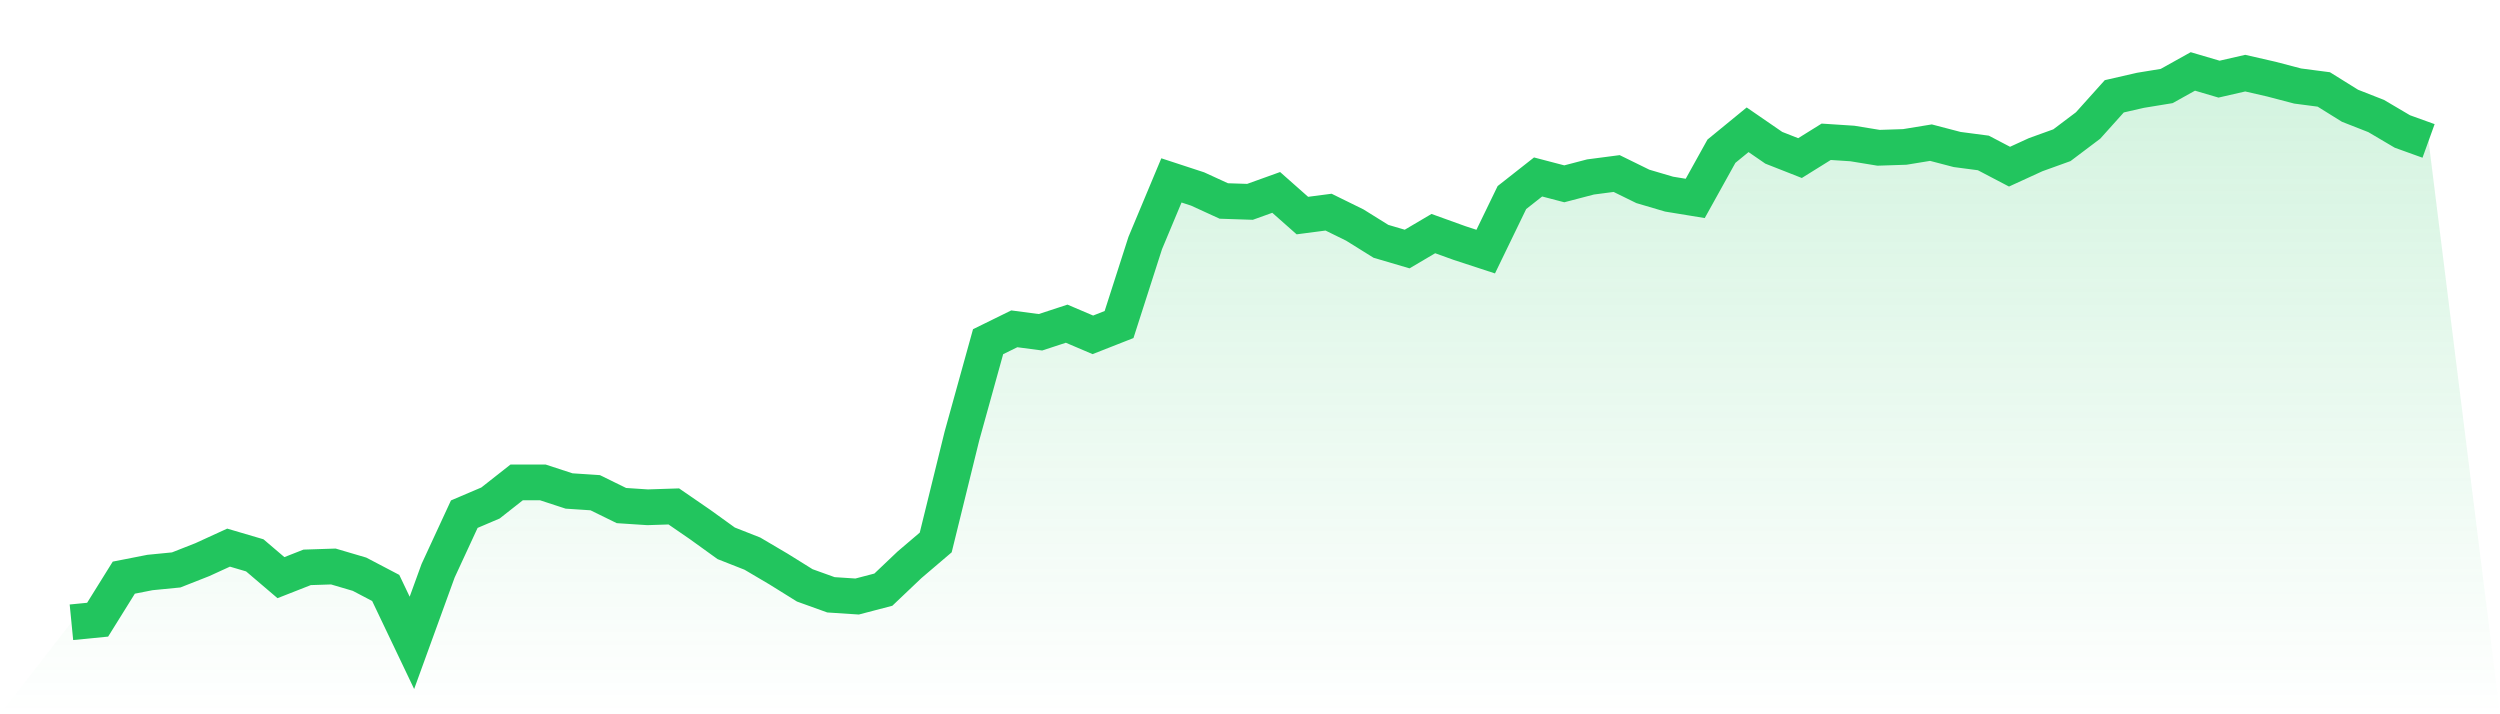 <svg viewBox="0 0 140 40" xmlns="http://www.w3.org/2000/svg">
<defs>
<linearGradient id="gradient" x1="0" x2="0" y1="0" y2="1">
<stop offset="0%" stop-color="#22c55e" stop-opacity="0.2"/>
<stop offset="100%" stop-color="#22c55e" stop-opacity="0"/>
</linearGradient>
</defs>
<path d="M4,34.847 L4,34.847 L5.467,34.703 L6.933,32.348 L8.4,32.06 L9.867,31.916 L11.333,31.339 L12.8,30.667 L14.267,31.099 L15.733,32.348 L17.2,31.772 L18.667,31.724 L20.133,32.156 L21.6,32.925 L23.067,36 L24.533,31.964 L26,28.793 L27.467,28.168 L28.933,27.015 L30.4,27.015 L31.867,27.495 L33.333,27.592 L34.8,28.312 L36.267,28.408 L37.733,28.36 L39.2,29.369 L40.667,30.426 L42.133,31.003 L43.6,31.868 L45.067,32.781 L46.533,33.309 L48,33.405 L49.467,33.021 L50.933,31.628 L52.4,30.378 L53.867,24.42 L55.333,19.135 L56.8,18.414 L58.267,18.607 L59.733,18.126 L61.2,18.751 L62.667,18.174 L64.133,13.61 L65.6,10.102 L67.067,10.583 L68.533,11.255 L70,11.303 L71.467,10.775 L72.933,12.072 L74.4,11.88 L75.867,12.601 L77.333,13.514 L78.8,13.946 L80.267,13.081 L81.733,13.61 L83.2,14.09 L84.667,11.063 L86.133,9.91 L87.6,10.294 L89.067,9.91 L90.533,9.718 L92,10.438 L93.467,10.871 L94.933,11.111 L96.4,8.468 L97.867,7.267 L99.333,8.276 L100.8,8.853 L102.267,7.94 L103.733,8.036 L105.2,8.276 L106.667,8.228 L108.133,7.988 L109.6,8.372 L111.067,8.565 L112.533,9.333 L114,8.661 L115.467,8.132 L116.933,7.027 L118.4,5.393 L119.867,5.057 L121.333,4.817 L122.8,4 L124.267,4.432 L125.733,4.096 L127.2,4.432 L128.667,4.817 L130.133,5.009 L131.6,5.922 L133.067,6.498 L134.533,7.363 L136,7.892 L140,40 L0,40 z" fill="url(#gradient)"/>
<path d="M4,34.847 L4,34.847 L5.467,34.703 L6.933,32.348 L8.4,32.06 L9.867,31.916 L11.333,31.339 L12.8,30.667 L14.267,31.099 L15.733,32.348 L17.2,31.772 L18.667,31.724 L20.133,32.156 L21.6,32.925 L23.067,36 L24.533,31.964 L26,28.793 L27.467,28.168 L28.933,27.015 L30.4,27.015 L31.867,27.495 L33.333,27.592 L34.8,28.312 L36.267,28.408 L37.733,28.36 L39.2,29.369 L40.667,30.426 L42.133,31.003 L43.6,31.868 L45.067,32.781 L46.533,33.309 L48,33.405 L49.467,33.021 L50.933,31.628 L52.4,30.378 L53.867,24.42 L55.333,19.135 L56.8,18.414 L58.267,18.607 L59.733,18.126 L61.2,18.751 L62.667,18.174 L64.133,13.61 L65.6,10.102 L67.067,10.583 L68.533,11.255 L70,11.303 L71.467,10.775 L72.933,12.072 L74.4,11.88 L75.867,12.601 L77.333,13.514 L78.8,13.946 L80.267,13.081 L81.733,13.61 L83.2,14.09 L84.667,11.063 L86.133,9.91 L87.6,10.294 L89.067,9.91 L90.533,9.718 L92,10.438 L93.467,10.871 L94.933,11.111 L96.4,8.468 L97.867,7.267 L99.333,8.276 L100.8,8.853 L102.267,7.94 L103.733,8.036 L105.2,8.276 L106.667,8.228 L108.133,7.988 L109.6,8.372 L111.067,8.565 L112.533,9.333 L114,8.661 L115.467,8.132 L116.933,7.027 L118.4,5.393 L119.867,5.057 L121.333,4.817 L122.8,4 L124.267,4.432 L125.733,4.096 L127.2,4.432 L128.667,4.817 L130.133,5.009 L131.6,5.922 L133.067,6.498 L134.533,7.363 L136,7.892" fill="none" stroke="#22c55e" stroke-width="2"/>
</svg>